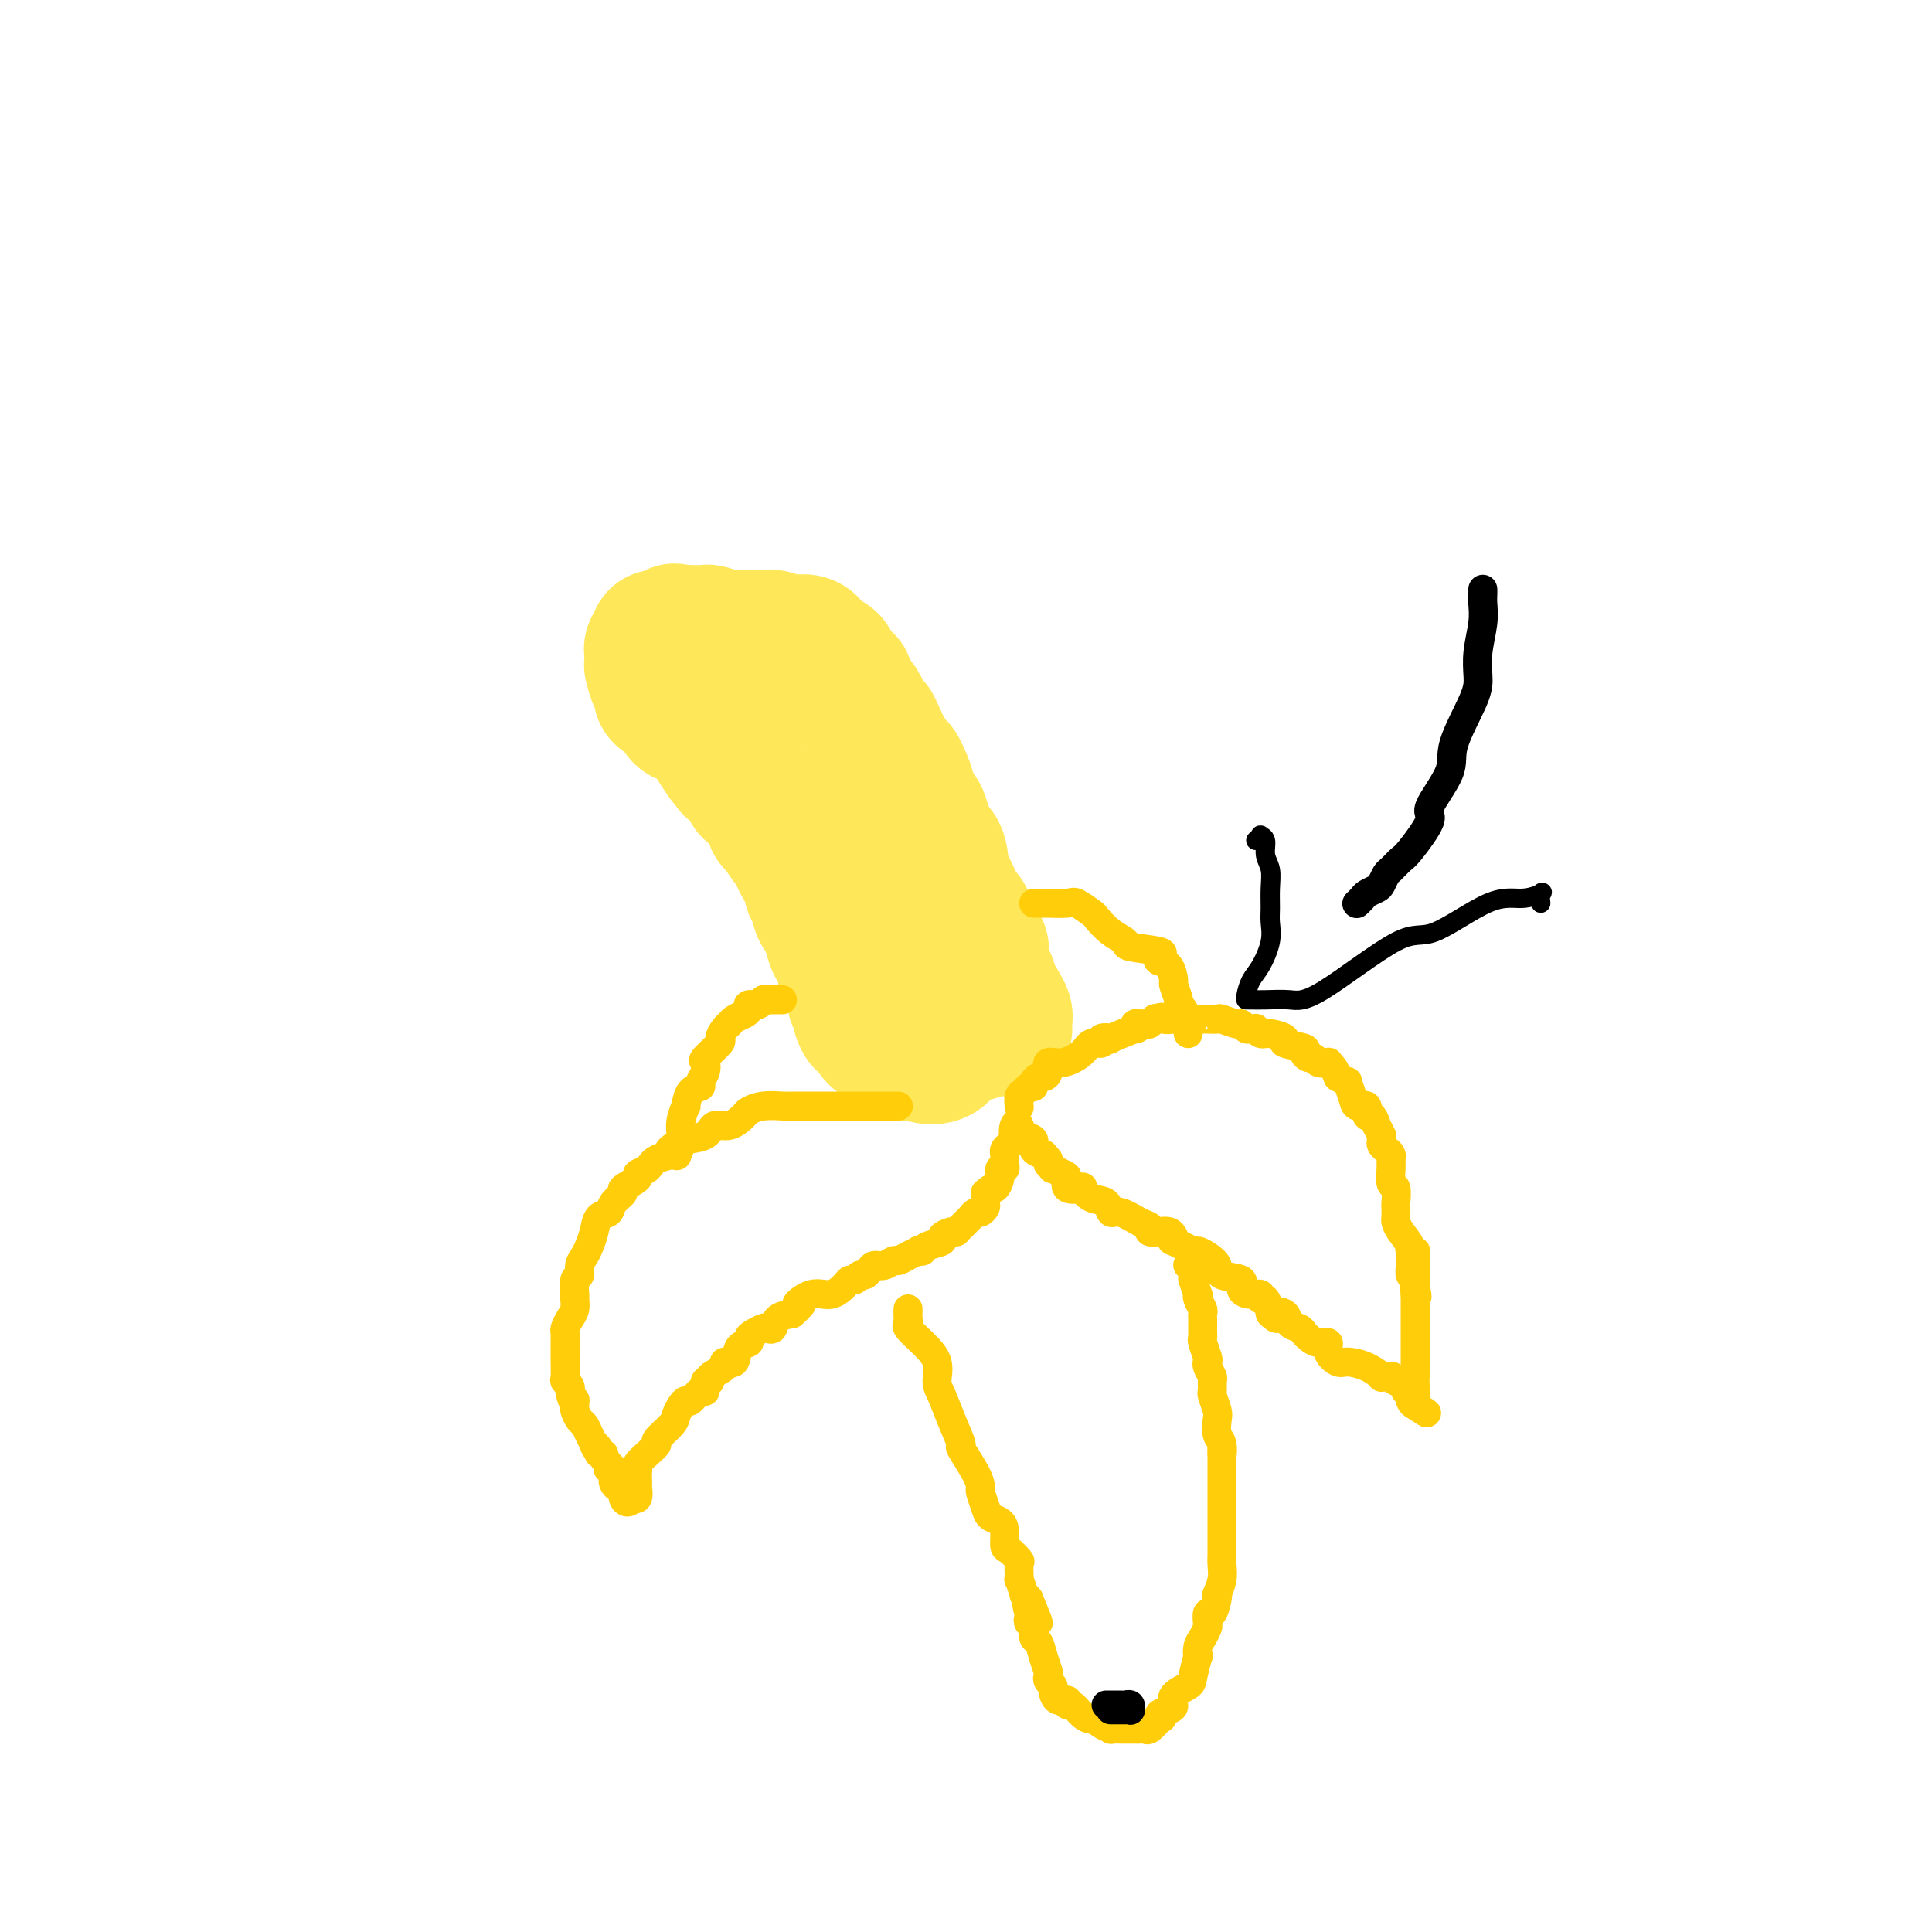 <svg viewBox='0 0 400 400' version='1.1' xmlns='http://www.w3.org/2000/svg' xmlns:xlink='http://www.w3.org/1999/xlink'><g fill='none' stroke='#FEE859' stroke-width='28' stroke-linecap='round' stroke-linejoin='round'><path d='M208,213c0.007,-0.862 0.013,-1.724 0,-2c-0.013,-0.276 -0.046,0.034 0,0c0.046,-0.034 0.171,-0.411 0,-1c-0.171,-0.589 -0.637,-1.389 -1,-2c-0.363,-0.611 -0.623,-1.031 -1,-1c-0.377,0.031 -0.872,0.514 -1,0c-0.128,-0.514 0.111,-2.024 0,-3c-0.111,-0.976 -0.572,-1.419 -1,-2c-0.428,-0.581 -0.822,-1.302 -1,-2c-0.178,-0.698 -0.141,-1.374 0,-2c0.141,-0.626 0.385,-1.200 0,-2c-0.385,-0.800 -1.398,-1.824 -2,-3c-0.602,-1.176 -0.792,-2.505 -1,-3c-0.208,-0.495 -0.435,-0.157 -1,-1c-0.565,-0.843 -1.469,-2.868 -2,-4c-0.531,-1.132 -0.688,-1.370 -1,-2c-0.312,-0.630 -0.779,-1.653 -1,-3c-0.221,-1.347 -0.197,-3.018 -1,-4c-0.803,-0.982 -2.435,-1.273 -3,-2c-0.565,-0.727 -0.063,-1.889 0,-3c0.063,-1.111 -0.312,-2.172 -1,-3c-0.688,-0.828 -1.689,-1.425 -2,-2c-0.311,-0.575 0.069,-1.129 0,-2c-0.069,-0.871 -0.585,-2.058 -1,-3c-0.415,-0.942 -0.727,-1.638 -1,-2c-0.273,-0.362 -0.507,-0.389 -1,-1c-0.493,-0.611 -1.247,-1.805 -2,-3'/><path d='M183,155c-4.030,-9.091 -1.605,-2.820 -1,-1c0.605,1.820 -0.612,-0.812 -1,-2c-0.388,-1.188 0.052,-0.933 0,-1c-0.052,-0.067 -0.596,-0.456 -1,-1c-0.404,-0.544 -0.669,-1.245 -1,-2c-0.331,-0.755 -0.728,-1.566 -1,-2c-0.272,-0.434 -0.419,-0.491 -1,-1c-0.581,-0.509 -1.595,-1.468 -2,-2c-0.405,-0.532 -0.200,-0.635 0,-1c0.200,-0.365 0.395,-0.990 0,-1c-0.395,-0.010 -1.381,0.596 -2,0c-0.619,-0.596 -0.873,-2.393 -1,-3c-0.127,-0.607 -0.129,-0.022 0,0c0.129,0.022 0.389,-0.519 0,-1c-0.389,-0.481 -1.427,-0.903 -2,-1c-0.573,-0.097 -0.682,0.131 -1,0c-0.318,-0.131 -0.847,-0.623 -1,-1c-0.153,-0.377 0.068,-0.641 0,-1c-0.068,-0.359 -0.425,-0.814 -1,-1c-0.575,-0.186 -1.369,-0.102 -2,0c-0.631,0.102 -1.100,0.223 -2,0c-0.900,-0.223 -2.232,-0.791 -3,-1c-0.768,-0.209 -0.973,-0.060 -2,0c-1.027,0.060 -2.878,0.030 -4,0c-1.122,-0.030 -1.517,-0.061 -2,0c-0.483,0.061 -1.055,0.212 -2,0c-0.945,-0.212 -2.264,-0.789 -3,-1c-0.736,-0.211 -0.888,-0.057 -1,0c-0.112,0.057 -0.184,0.015 -1,0c-0.816,-0.015 -2.376,-0.004 -3,0c-0.624,0.004 -0.312,0.002 0,0'/><path d='M142,131c-4.205,-0.525 -1.718,-0.337 -1,0c0.718,0.337 -0.332,0.823 -1,1c-0.668,0.177 -0.954,0.047 -1,0c-0.046,-0.047 0.146,-0.009 0,0c-0.146,0.009 -0.631,-0.009 -1,0c-0.369,0.009 -0.621,0.045 -1,0c-0.379,-0.045 -0.886,-0.171 -1,0c-0.114,0.171 0.166,0.637 0,1c-0.166,0.363 -0.777,0.622 -1,1c-0.223,0.378 -0.060,0.877 0,1c0.060,0.123 0.015,-0.128 0,0c-0.015,0.128 -0.001,0.634 0,1c0.001,0.366 -0.010,0.591 0,1c0.010,0.409 0.041,1.002 0,1c-0.041,-0.002 -0.154,-0.600 0,0c0.154,0.600 0.575,2.398 1,3c0.425,0.602 0.853,0.007 1,0c0.147,-0.007 0.014,0.574 0,1c-0.014,0.426 0.090,0.695 0,1c-0.090,0.305 -0.373,0.644 0,1c0.373,0.356 1.402,0.727 2,1c0.598,0.273 0.765,0.446 1,1c0.235,0.554 0.538,1.488 1,2c0.462,0.512 1.083,0.601 2,1c0.917,0.399 2.132,1.107 3,2c0.868,0.893 1.391,1.969 2,3c0.609,1.031 1.305,2.015 2,3'/><path d='M150,157c2.456,3.168 1.096,1.588 1,1c-0.096,-0.588 1.073,-0.185 2,1c0.927,1.185 1.610,3.152 2,4c0.390,0.848 0.485,0.578 1,1c0.515,0.422 1.451,1.535 2,2c0.549,0.465 0.710,0.281 1,1c0.290,0.719 0.708,2.342 1,3c0.292,0.658 0.459,0.351 1,1c0.541,0.649 1.455,2.254 2,3c0.545,0.746 0.719,0.633 1,1c0.281,0.367 0.668,1.216 1,2c0.332,0.784 0.610,1.505 1,2c0.390,0.495 0.892,0.764 1,1c0.108,0.236 -0.180,0.438 0,1c0.180,0.562 0.826,1.485 1,2c0.174,0.515 -0.125,0.624 0,1c0.125,0.376 0.674,1.020 1,2c0.326,0.980 0.430,2.298 1,3c0.570,0.702 1.607,0.790 2,1c0.393,0.210 0.143,0.543 0,1c-0.143,0.457 -0.178,1.037 0,2c0.178,0.963 0.569,2.307 1,3c0.431,0.693 0.903,0.734 1,1c0.097,0.266 -0.180,0.756 0,1c0.180,0.244 0.818,0.241 1,1c0.182,0.759 -0.091,2.279 0,3c0.091,0.721 0.547,0.644 1,1c0.453,0.356 0.905,1.147 1,2c0.095,0.853 -0.167,1.768 0,2c0.167,0.232 0.762,-0.219 1,0c0.238,0.219 0.119,1.110 0,2'/><path d='M178,209c1.596,4.588 0.087,1.558 0,1c-0.087,-0.558 1.247,1.357 2,2c0.753,0.643 0.924,0.015 1,0c0.076,-0.015 0.058,0.583 0,1c-0.058,0.417 -0.157,0.651 0,1c0.157,0.349 0.568,0.811 1,1c0.432,0.189 0.885,0.103 1,0c0.115,-0.103 -0.108,-0.225 0,0c0.108,0.225 0.549,0.796 1,1c0.451,0.204 0.913,0.039 1,0c0.087,-0.039 -0.202,0.046 0,0c0.202,-0.046 0.894,-0.222 1,0c0.106,0.222 -0.375,0.844 0,1c0.375,0.156 1.606,-0.154 2,0c0.394,0.154 -0.048,0.772 0,1c0.048,0.228 0.585,0.065 1,0c0.415,-0.065 0.707,-0.033 1,0'/><path d='M190,218c2.996,1.440 4.486,0.540 5,0c0.514,-0.540 0.051,-0.719 0,-1c-0.051,-0.281 0.311,-0.664 1,-1c0.689,-0.336 1.704,-0.626 2,-1c0.296,-0.374 -0.127,-0.832 0,-1c0.127,-0.168 0.804,-0.045 1,0c0.196,0.045 -0.089,0.013 0,0c0.089,-0.013 0.550,-0.005 1,0c0.450,0.005 0.887,0.009 1,0c0.113,-0.009 -0.099,-0.031 0,0c0.099,0.031 0.510,0.113 1,0c0.490,-0.113 1.059,-0.423 2,-1c0.941,-0.577 2.252,-1.423 3,-2c0.748,-0.577 0.932,-0.886 1,-1c0.068,-0.114 0.019,-0.033 0,0c-0.019,0.033 -0.010,0.016 0,0'/></g>
<g fill='none' stroke='#FFCD0A' stroke-width='6' stroke-linecap='round' stroke-linejoin='round'><path d='M211,229c0.025,0.205 0.049,0.409 0,0c-0.049,-0.409 -0.172,-1.433 0,-2c0.172,-0.567 0.638,-0.678 1,-1c0.362,-0.322 0.622,-0.856 1,-1c0.378,-0.144 0.876,0.103 1,0c0.124,-0.103 -0.127,-0.557 0,-1c0.127,-0.443 0.630,-0.874 1,-1c0.370,-0.126 0.606,0.052 1,0c0.394,-0.052 0.944,-0.333 1,-1c0.056,-0.667 -0.383,-1.719 0,-2c0.383,-0.281 1.589,0.208 3,0c1.411,-0.208 3.028,-1.114 4,-2c0.972,-0.886 1.299,-1.752 2,-2c0.701,-0.248 1.776,0.122 2,0c0.224,-0.122 -0.402,-0.736 0,-1c0.402,-0.264 1.834,-0.180 2,0c0.166,0.180 -0.933,0.455 0,0c0.933,-0.455 3.899,-1.639 5,-2c1.101,-0.361 0.336,0.100 0,0c-0.336,-0.100 -0.244,-0.763 0,-1c0.244,-0.237 0.640,-0.050 1,0c0.360,0.050 0.684,-0.038 1,0c0.316,0.038 0.624,0.203 1,0c0.376,-0.203 0.822,-0.772 1,-1c0.178,-0.228 0.089,-0.114 0,0'/><path d='M239,211c2.346,-0.774 1.710,-0.207 2,0c0.290,0.207 1.506,0.056 2,0c0.494,-0.056 0.265,-0.015 1,0c0.735,0.015 2.433,0.004 3,0c0.567,-0.004 0.001,-0.001 0,0c-0.001,0.001 0.561,-0.001 1,0c0.439,0.001 0.755,0.004 1,0c0.245,-0.004 0.419,-0.016 1,0c0.581,0.016 1.570,0.061 2,0c0.430,-0.061 0.300,-0.227 1,0c0.700,0.227 2.230,0.846 3,1c0.770,0.154 0.780,-0.156 1,0c0.220,0.156 0.650,0.778 1,1c0.350,0.222 0.620,0.045 1,0c0.380,-0.045 0.871,0.044 1,0c0.129,-0.044 -0.103,-0.219 0,0c0.103,0.219 0.540,0.832 1,1c0.460,0.168 0.942,-0.110 2,0c1.058,0.110 2.693,0.608 3,1c0.307,0.392 -0.713,0.678 0,1c0.713,0.322 3.159,0.678 4,1c0.841,0.322 0.075,0.608 0,1c-0.075,0.392 0.539,0.889 1,1c0.461,0.111 0.767,-0.164 1,0c0.233,0.164 0.391,0.768 1,1c0.609,0.232 1.668,0.093 2,0c0.332,-0.093 -0.065,-0.140 0,0c0.065,0.140 0.590,0.469 1,1c0.410,0.531 0.705,1.266 1,2'/><path d='M277,223c2.565,1.472 1.979,0.651 2,1c0.021,0.349 0.649,1.867 1,3c0.351,1.133 0.424,1.881 1,2c0.576,0.119 1.656,-0.391 2,0c0.344,0.391 -0.048,1.682 0,2c0.048,0.318 0.535,-0.336 1,0c0.465,0.336 0.910,1.662 1,2c0.090,0.338 -0.173,-0.313 0,0c0.173,0.313 0.781,1.589 1,2c0.219,0.411 0.048,-0.045 0,0c-0.048,0.045 0.025,0.589 0,1c-0.025,0.411 -0.150,0.689 0,1c0.150,0.311 0.575,0.655 1,1c0.425,0.345 0.850,0.692 1,1c0.150,0.308 0.026,0.577 0,1c-0.026,0.423 0.046,1.001 0,2c-0.046,0.999 -0.208,2.418 0,3c0.208,0.582 0.787,0.326 1,1c0.213,0.674 0.059,2.277 0,3c-0.059,0.723 -0.022,0.567 0,1c0.022,0.433 0.030,1.455 0,2c-0.030,0.545 -0.099,0.614 0,1c0.099,0.386 0.367,1.090 1,2c0.633,0.910 1.633,2.026 2,3c0.367,0.974 0.102,1.805 0,2c-0.102,0.195 -0.041,-0.246 0,0c0.041,0.246 0.063,1.179 0,2c-0.063,0.821 -0.209,1.529 0,2c0.209,0.471 0.774,0.706 1,1c0.226,0.294 0.113,0.647 0,1'/><path d='M293,266c0.774,4.343 0.207,1.700 0,1c-0.207,-0.700 -0.056,0.542 0,1c0.056,0.458 0.016,0.131 0,0c-0.016,-0.131 -0.008,-0.065 0,0'/><path d='M186,229c-0.334,-0.000 -0.667,-0.000 -1,0c-0.333,0.000 -0.665,0.000 -1,0c-0.335,-0.000 -0.672,-0.000 -1,0c-0.328,0.000 -0.646,0.000 -1,0c-0.354,-0.000 -0.743,-0.000 -1,0c-0.257,0.000 -0.382,0.000 -1,0c-0.618,-0.000 -1.730,-0.000 -2,0c-0.270,0.000 0.304,0.000 0,0c-0.304,-0.000 -1.484,-0.000 -2,0c-0.516,0.000 -0.368,0.000 -1,0c-0.632,-0.000 -2.043,-0.000 -3,0c-0.957,0.000 -1.458,0.000 -2,0c-0.542,-0.000 -1.124,-0.001 -2,0c-0.876,0.001 -2.046,0.004 -3,0c-0.954,-0.004 -1.693,-0.013 -2,0c-0.307,0.013 -0.182,0.050 -1,0c-0.818,-0.050 -2.580,-0.187 -4,0c-1.420,0.187 -2.500,0.698 -3,1c-0.500,0.302 -0.420,0.396 -1,1c-0.580,0.604 -1.818,1.720 -3,2c-1.182,0.280 -2.306,-0.275 -3,0c-0.694,0.275 -0.956,1.382 -2,2c-1.044,0.618 -2.870,0.748 -4,1c-1.130,0.252 -1.565,0.626 -2,1'/><path d='M140,237c-2.852,1.659 -0.982,1.805 -1,2c-0.018,0.195 -1.926,0.437 -3,1c-1.074,0.563 -1.316,1.445 -2,2c-0.684,0.555 -1.812,0.781 -2,1c-0.188,0.219 0.564,0.430 0,1c-0.564,0.570 -2.445,1.499 -3,2c-0.555,0.501 0.216,0.574 0,1c-0.216,0.426 -1.420,1.206 -2,2c-0.580,0.794 -0.536,1.602 -1,2c-0.464,0.398 -1.435,0.385 -2,1c-0.565,0.615 -0.725,1.857 -1,3c-0.275,1.143 -0.666,2.188 -1,3c-0.334,0.812 -0.611,1.391 -1,2c-0.389,0.609 -0.889,1.247 -1,2c-0.111,0.753 0.167,1.619 0,2c-0.167,0.381 -0.780,0.276 -1,1c-0.220,0.724 -0.049,2.278 0,3c0.049,0.722 -0.025,0.613 0,1c0.025,0.387 0.150,1.269 0,2c-0.150,0.731 -0.576,1.312 -1,2c-0.424,0.688 -0.846,1.484 -1,2c-0.154,0.516 -0.041,0.752 0,1c0.041,0.248 0.011,0.508 0,1c-0.011,0.492 -0.004,1.217 0,2c0.004,0.783 0.005,1.624 0,2c-0.005,0.376 -0.015,0.287 0,1c0.015,0.713 0.057,2.230 0,3c-0.057,0.770 -0.211,0.794 0,1c0.211,0.206 0.788,0.594 1,1c0.212,0.406 0.061,0.830 0,1c-0.061,0.170 -0.030,0.085 0,0'/><path d='M118,288c0.382,2.478 0.837,2.174 1,2c0.163,-0.174 0.032,-0.216 0,0c-0.032,0.216 0.033,0.691 0,1c-0.033,0.309 -0.163,0.453 0,1c0.163,0.547 0.621,1.497 1,2c0.379,0.503 0.679,0.558 1,1c0.321,0.442 0.663,1.269 1,2c0.337,0.731 0.668,1.365 1,2'/><path d='M123,299c0.708,1.658 -0.021,0.304 0,0c0.021,-0.304 0.794,0.443 1,1c0.206,0.557 -0.155,0.923 0,1c0.155,0.077 0.825,-0.137 1,0c0.175,0.137 -0.145,0.624 0,1c0.145,0.376 0.757,0.640 1,1c0.243,0.360 0.118,0.818 0,1c-0.118,0.182 -0.228,0.090 0,0c0.228,-0.090 0.796,-0.178 1,0c0.204,0.178 0.045,0.620 0,1c-0.045,0.380 0.026,0.697 0,1c-0.026,0.303 -0.148,0.594 0,1c0.148,0.406 0.564,0.929 1,1c0.436,0.071 0.890,-0.311 1,0c0.110,0.311 -0.124,1.314 0,2c0.124,0.686 0.607,1.053 1,1c0.393,-0.053 0.697,-0.527 1,-1'/><path d='M131,310c1.464,1.220 1.125,-1.232 1,-2c-0.125,-0.768 -0.035,0.146 0,0c0.035,-0.146 0.015,-1.351 0,-2c-0.015,-0.649 -0.024,-0.741 0,-1c0.024,-0.259 0.081,-0.683 0,-1c-0.081,-0.317 -0.298,-0.525 0,-1c0.298,-0.475 1.112,-1.215 2,-2c0.888,-0.785 1.848,-1.614 2,-2c0.152,-0.386 -0.506,-0.328 0,-1c0.506,-0.672 2.176,-2.073 3,-3c0.824,-0.927 0.802,-1.381 1,-2c0.198,-0.619 0.618,-1.404 1,-2c0.382,-0.596 0.728,-1.005 1,-1c0.272,0.005 0.470,0.422 1,0c0.530,-0.422 1.393,-1.684 2,-2c0.607,-0.316 0.959,0.316 1,0c0.041,-0.316 -0.229,-1.578 0,-2c0.229,-0.422 0.958,-0.005 1,0c0.042,0.005 -0.604,-0.401 0,-1c0.604,-0.599 2.457,-1.389 3,-2c0.543,-0.611 -0.223,-1.042 0,-1c0.223,0.042 1.435,0.559 2,0c0.565,-0.559 0.484,-2.192 1,-3c0.516,-0.808 1.630,-0.791 2,-1c0.370,-0.209 -0.003,-0.643 0,-1c0.003,-0.357 0.380,-0.638 1,-1c0.620,-0.362 1.481,-0.804 2,-1c0.519,-0.196 0.696,-0.145 1,0c0.304,0.145 0.736,0.385 1,0c0.264,-0.385 0.361,-1.396 1,-2c0.639,-0.604 1.819,-0.802 3,-1'/><path d='M164,272c3.655,-3.263 1.294,-1.922 1,-2c-0.294,-0.078 1.479,-1.575 3,-2c1.521,-0.425 2.789,0.222 4,0c1.211,-0.222 2.366,-1.313 3,-2c0.634,-0.687 0.747,-0.971 1,-1c0.253,-0.029 0.644,0.199 1,0c0.356,-0.199 0.675,-0.823 1,-1c0.325,-0.177 0.654,0.092 1,0c0.346,-0.092 0.708,-0.546 1,-1c0.292,-0.454 0.515,-0.909 1,-1c0.485,-0.091 1.234,0.182 2,0c0.766,-0.182 1.549,-0.820 2,-1c0.451,-0.180 0.569,0.096 1,0c0.431,-0.096 1.174,-0.565 2,-1c0.826,-0.435 1.736,-0.838 2,-1c0.264,-0.162 -0.117,-0.085 0,0c0.117,0.085 0.731,0.177 1,0c0.269,-0.177 0.191,-0.622 1,-1c0.809,-0.378 2.503,-0.689 3,-1c0.497,-0.311 -0.205,-0.621 0,-1c0.205,-0.379 1.317,-0.827 2,-1c0.683,-0.173 0.939,-0.070 1,0c0.061,0.070 -0.072,0.106 0,0c0.072,-0.106 0.348,-0.353 1,-1c0.652,-0.647 1.681,-1.693 2,-2c0.319,-0.307 -0.072,0.126 0,0c0.072,-0.126 0.608,-0.810 1,-1c0.392,-0.190 0.641,0.114 1,0c0.359,-0.114 0.827,-0.646 1,-1c0.173,-0.354 0.049,-0.530 0,-1c-0.049,-0.470 -0.025,-1.235 0,-2'/><path d='M204,247c1.780,-1.686 1.731,-0.899 2,-1c0.269,-0.101 0.857,-1.088 1,-2c0.143,-0.912 -0.158,-1.750 0,-2c0.158,-0.250 0.774,0.088 1,0c0.226,-0.088 0.063,-0.601 0,-1c-0.063,-0.399 -0.027,-0.685 0,-1c0.027,-0.315 0.046,-0.659 0,-1c-0.046,-0.341 -0.157,-0.679 0,-1c0.157,-0.321 0.581,-0.625 1,-1c0.419,-0.375 0.834,-0.821 1,-1c0.166,-0.179 0.083,-0.089 0,0'/><path d='M210,236c0.943,-1.815 0.299,-0.852 0,-1c-0.299,-0.148 -0.254,-1.406 0,-2c0.254,-0.594 0.717,-0.523 1,0c0.283,0.523 0.386,1.498 1,2c0.614,0.502 1.737,0.530 2,1c0.263,0.470 -0.336,1.383 0,2c0.336,0.617 1.605,0.939 2,1c0.395,0.061 -0.086,-0.137 0,0c0.086,0.137 0.739,0.611 1,1c0.261,0.389 0.131,0.695 0,1'/><path d='M217,241c1.208,1.411 0.728,0.939 1,1c0.272,0.061 1.297,0.655 2,1c0.703,0.345 1.083,0.439 1,1c-0.083,0.561 -0.628,1.588 0,2c0.628,0.412 2.430,0.210 3,0c0.570,-0.210 -0.092,-0.426 0,0c0.092,0.426 0.938,1.494 2,2c1.062,0.506 2.341,0.450 3,1c0.659,0.550 0.697,1.706 1,2c0.303,0.294 0.872,-0.275 2,0c1.128,0.275 2.817,1.393 4,2c1.183,0.607 1.862,0.701 2,1c0.138,0.299 -0.263,0.802 0,1c0.263,0.198 1.191,0.089 2,0c0.809,-0.089 1.499,-0.160 2,0c0.501,0.160 0.812,0.550 1,1c0.188,0.450 0.252,0.960 0,1c-0.252,0.040 -0.820,-0.390 0,0c0.820,0.390 3.028,1.600 4,2c0.972,0.400 0.707,-0.010 1,0c0.293,0.010 1.145,0.440 2,1c0.855,0.560 1.713,1.250 2,2c0.287,0.750 0.004,1.559 1,2c0.996,0.441 3.271,0.515 4,1c0.729,0.485 -0.089,1.382 0,2c0.089,0.618 1.085,0.959 2,1c0.915,0.041 1.751,-0.216 2,0c0.249,0.216 -0.087,0.904 0,1c0.087,0.096 0.596,-0.401 1,0c0.404,0.401 0.702,1.701 1,3'/><path d='M263,272c2.125,1.886 0.937,0.599 1,0c0.063,-0.599 1.378,-0.512 2,0c0.622,0.512 0.550,1.448 1,2c0.450,0.552 1.421,0.721 2,1c0.579,0.279 0.766,0.669 1,1c0.234,0.331 0.514,0.604 1,1c0.486,0.396 1.178,0.915 2,1c0.822,0.085 1.773,-0.263 2,0c0.227,0.263 -0.271,1.136 0,2c0.271,0.864 1.310,1.720 2,2c0.690,0.280 1.030,-0.016 2,0c0.970,0.016 2.571,0.343 4,1c1.429,0.657 2.687,1.644 3,2c0.313,0.356 -0.320,0.081 0,0c0.320,-0.081 1.592,0.034 2,0c0.408,-0.034 -0.049,-0.216 0,0c0.049,0.216 0.605,0.829 1,1c0.395,0.171 0.628,-0.099 1,0c0.372,0.099 0.883,0.569 1,1c0.117,0.431 -0.161,0.823 0,1c0.161,0.177 0.761,0.139 1,0c0.239,-0.139 0.115,-0.377 0,0c-0.115,0.377 -0.223,1.371 0,2c0.223,0.629 0.778,0.894 1,1c0.222,0.106 0.111,0.053 0,0'/><path d='M293,291c4.641,2.960 1.244,0.860 0,0c-1.244,-0.860 -0.333,-0.481 0,-1c0.333,-0.519 0.089,-1.935 0,-3c-0.089,-1.065 -0.024,-1.780 0,-2c0.024,-0.220 0.006,0.053 0,0c-0.006,-0.053 -0.002,-0.433 0,-1c0.002,-0.567 0.000,-1.322 0,-2c-0.000,-0.678 -0.000,-1.279 0,-2c0.000,-0.721 0.000,-1.560 0,-2c-0.000,-0.440 -0.000,-0.480 0,-1c0.000,-0.520 0.000,-1.519 0,-2c-0.000,-0.481 -0.000,-0.443 0,-1c0.000,-0.557 0.000,-1.707 0,-2c-0.000,-0.293 -0.000,0.272 0,0c0.000,-0.272 0.000,-1.382 0,-2c-0.000,-0.618 -0.000,-0.743 0,-1c0.000,-0.257 0.000,-0.646 0,-1c-0.000,-0.354 -0.000,-0.672 0,-1c0.000,-0.328 0.000,-0.666 0,-1c-0.000,-0.334 -0.000,-0.664 0,-1c0.000,-0.336 0.000,-0.678 0,-1c-0.000,-0.322 -0.000,-0.625 0,-1c0.000,-0.375 0.000,-0.821 0,-1c-0.000,-0.179 -0.000,-0.089 0,0'/><path d='M293,262c0.060,-4.881 0.208,-2.583 0,-2c-0.208,0.583 -0.774,-0.548 -1,-1c-0.226,-0.452 -0.113,-0.226 0,0'/><path d='M214,187c0.702,-0.001 1.404,-0.002 2,0c0.596,0.002 1.085,0.008 1,0c-0.085,-0.008 -0.743,-0.029 0,0c0.743,0.029 2.887,0.108 4,0c1.113,-0.108 1.196,-0.404 2,0c0.804,0.404 2.329,1.509 3,2c0.671,0.491 0.490,0.369 1,1c0.510,0.631 1.713,2.014 3,3c1.287,0.986 2.658,1.574 3,2c0.342,0.426 -0.347,0.689 1,1c1.347,0.311 4.729,0.669 6,1c1.271,0.331 0.431,0.636 0,1c-0.431,0.364 -0.451,0.787 0,1c0.451,0.213 1.374,0.214 2,1c0.626,0.786 0.955,2.356 1,3c0.045,0.644 -0.194,0.363 0,1c0.194,0.637 0.823,2.193 1,3c0.177,0.807 -0.096,0.864 0,1c0.096,0.136 0.562,0.352 1,1c0.438,0.648 0.850,1.729 1,2c0.150,0.271 0.040,-0.268 0,0c-0.040,0.268 -0.011,1.341 0,2c0.011,0.659 0.003,0.902 0,1c-0.003,0.098 -0.002,0.049 0,0'/><path d='M162,207c-1.295,-0.009 -2.589,-0.017 -3,0c-0.411,0.017 0.062,0.060 0,0c-0.062,-0.060 -0.660,-0.223 -1,0c-0.340,0.223 -0.424,0.833 -1,1c-0.576,0.167 -1.646,-0.110 -2,0c-0.354,0.110 0.008,0.606 0,1c-0.008,0.394 -0.385,0.687 -1,1c-0.615,0.313 -1.468,0.645 -2,1c-0.532,0.355 -0.742,0.733 -1,1c-0.258,0.267 -0.563,0.424 -1,1c-0.437,0.576 -1.006,1.572 -1,2c0.006,0.428 0.586,0.289 0,1c-0.586,0.711 -2.337,2.271 -3,3c-0.663,0.729 -0.237,0.627 0,1c0.237,0.373 0.284,1.222 0,2c-0.284,0.778 -0.898,1.484 -1,2c-0.102,0.516 0.309,0.841 0,1c-0.309,0.159 -1.337,0.153 -2,1c-0.663,0.847 -0.962,2.546 -1,3c-0.038,0.454 0.186,-0.337 0,0c-0.186,0.337 -0.782,1.802 -1,3c-0.218,1.198 -0.059,2.130 0,3c0.059,0.870 0.017,1.677 0,2c-0.017,0.323 -0.008,0.161 0,0'/><path d='M141,237c-1.500,4.000 -0.750,2.000 0,0'/><path d='M188,271c-0.018,0.745 -0.036,1.489 0,2c0.036,0.511 0.124,0.787 0,1c-0.124,0.213 -0.462,0.362 0,1c0.462,0.638 1.723,1.764 3,3c1.277,1.236 2.571,2.581 3,4c0.429,1.419 -0.007,2.912 0,4c0.007,1.088 0.457,1.772 1,3c0.543,1.228 1.179,3.002 2,5c0.821,1.998 1.827,4.221 2,5c0.173,0.779 -0.486,0.113 0,1c0.486,0.887 2.118,3.327 3,5c0.882,1.673 1.013,2.580 1,3c-0.013,0.420 -0.171,0.352 0,1c0.171,0.648 0.672,2.013 1,3c0.328,0.987 0.482,1.597 1,2c0.518,0.403 1.400,0.599 2,1c0.600,0.401 0.917,1.008 1,2c0.083,0.992 -0.069,2.369 0,3c0.069,0.631 0.357,0.516 1,1c0.643,0.484 1.640,1.567 2,2c0.360,0.433 0.082,0.217 0,1c-0.082,0.783 0.033,2.566 0,3c-0.033,0.434 -0.215,-0.482 0,0c0.215,0.482 0.827,2.360 1,3c0.173,0.640 -0.093,0.040 0,0c0.093,-0.040 0.547,0.480 1,1'/><path d='M213,331c3.869,9.400 1.041,2.899 0,1c-1.041,-1.899 -0.294,0.805 0,2c0.294,1.195 0.134,0.882 0,1c-0.134,0.118 -0.243,0.667 0,1c0.243,0.333 0.839,0.450 1,1c0.161,0.550 -0.114,1.534 0,2c0.114,0.466 0.618,0.415 1,1c0.382,0.585 0.642,1.806 1,3c0.358,1.194 0.813,2.360 1,3c0.187,0.640 0.104,0.754 0,1c-0.104,0.246 -0.230,0.625 0,1c0.230,0.375 0.818,0.746 1,1c0.182,0.254 -0.040,0.392 0,1c0.040,0.608 0.342,1.686 1,2c0.658,0.314 1.671,-0.136 2,0c0.329,0.136 -0.028,0.859 0,1c0.028,0.141 0.440,-0.299 1,0c0.560,0.299 1.268,1.338 2,2c0.732,0.662 1.487,0.948 2,1c0.513,0.052 0.785,-0.130 1,0c0.215,0.130 0.372,0.571 1,1c0.628,0.429 1.726,0.847 2,1c0.274,0.153 -0.278,0.041 0,0c0.278,-0.041 1.384,-0.011 2,0c0.616,0.011 0.743,0.003 1,0c0.257,-0.003 0.646,0.001 1,0c0.354,-0.001 0.675,-0.006 1,0c0.325,0.006 0.654,0.022 1,0c0.346,-0.022 0.709,-0.083 1,0c0.291,0.083 0.512,0.309 1,0c0.488,-0.309 1.244,-1.155 2,-2'/><path d='M240,356c1.445,-0.485 0.058,-0.697 0,-1c-0.058,-0.303 1.213,-0.697 2,-1c0.787,-0.303 1.090,-0.513 1,-1c-0.090,-0.487 -0.574,-1.249 0,-2c0.574,-0.751 2.206,-1.489 3,-2c0.794,-0.511 0.752,-0.794 1,-2c0.248,-1.206 0.788,-3.335 1,-4c0.212,-0.665 0.095,0.136 0,0c-0.095,-0.136 -0.170,-1.207 0,-2c0.170,-0.793 0.584,-1.306 1,-2c0.416,-0.694 0.833,-1.569 1,-2c0.167,-0.431 0.083,-0.417 0,-1c-0.083,-0.583 -0.167,-1.761 0,-2c0.167,-0.239 0.584,0.463 1,0c0.416,-0.463 0.829,-2.091 1,-3c0.171,-0.909 0.098,-1.098 0,-1c-0.098,0.098 -0.222,0.484 0,0c0.222,-0.484 0.792,-1.840 1,-3c0.208,-1.160 0.056,-2.126 0,-3c-0.056,-0.874 -0.015,-1.656 0,-2c0.015,-0.344 0.004,-0.251 0,-1c-0.004,-0.749 -0.001,-2.340 0,-3c0.001,-0.660 0.000,-0.388 0,-1c-0.000,-0.612 -0.000,-2.107 0,-3c0.000,-0.893 0.000,-1.184 0,-2c-0.000,-0.816 -0.000,-2.156 0,-3c0.000,-0.844 0.000,-1.193 0,-2c-0.000,-0.807 -0.000,-2.072 0,-3c0.000,-0.928 0.000,-1.519 0,-2c-0.000,-0.481 -0.000,-0.852 0,-1c0.000,-0.148 0.000,-0.074 0,0'/><path d='M253,301c-0.016,-3.922 -0.056,-0.726 0,0c0.056,0.726 0.207,-1.018 0,-2c-0.207,-0.982 -0.773,-1.204 -1,-2c-0.227,-0.796 -0.114,-2.168 0,-3c0.114,-0.832 0.228,-1.125 0,-2c-0.228,-0.875 -0.797,-2.332 -1,-3c-0.203,-0.668 -0.041,-0.547 0,-1c0.041,-0.453 -0.041,-1.481 0,-2c0.041,-0.519 0.203,-0.528 0,-1c-0.203,-0.472 -0.772,-1.408 -1,-2c-0.228,-0.592 -0.114,-0.842 0,-1c0.114,-0.158 0.227,-0.226 0,-1c-0.227,-0.774 -0.793,-2.254 -1,-3c-0.207,-0.746 -0.055,-0.759 0,-1c0.055,-0.241 0.015,-0.709 0,-1c-0.015,-0.291 -0.003,-0.406 0,-1c0.003,-0.594 -0.003,-1.668 0,-2c0.003,-0.332 0.015,0.078 0,0c-0.015,-0.078 -0.055,-0.645 0,-1c0.055,-0.355 0.207,-0.499 0,-1c-0.207,-0.501 -0.773,-1.359 -1,-2c-0.227,-0.641 -0.114,-1.064 0,-1c0.114,0.064 0.228,0.617 0,0c-0.228,-0.617 -0.797,-2.404 -1,-3c-0.203,-0.596 -0.040,-0.002 0,0c0.040,0.002 -0.042,-0.588 0,-1c0.042,-0.412 0.207,-0.647 0,-1c-0.207,-0.353 -0.787,-0.826 -1,-1c-0.213,-0.174 -0.061,-0.050 0,0c0.061,0.050 0.030,0.025 0,0'/></g>
<g fill='none' stroke='#000000' stroke-width='6' stroke-linecap='round' stroke-linejoin='round'><path d='M230,354c-0.089,-0.000 -0.178,-0.000 0,0c0.178,0.000 0.622,0.001 1,0c0.378,-0.001 0.691,-0.004 1,0c0.309,0.004 0.615,0.015 1,0c0.385,-0.015 0.847,-0.057 1,0c0.153,0.057 -0.005,0.211 0,0c0.005,-0.211 0.174,-0.789 0,-1c-0.174,-0.211 -0.691,-0.057 -1,0c-0.309,0.057 -0.409,0.015 -1,0c-0.591,-0.015 -1.674,-0.004 -2,0c-0.326,0.004 0.105,0.001 0,0c-0.105,-0.001 -0.744,-0.000 -1,0c-0.256,0.000 -0.128,0.000 0,0'/><path d='M307,122c0.008,0.278 0.016,0.556 0,1c-0.016,0.444 -0.057,1.054 0,2c0.057,0.946 0.210,2.227 0,4c-0.210,1.773 -0.784,4.039 -1,6c-0.216,1.961 -0.074,3.618 0,5c0.074,1.382 0.080,2.487 -1,5c-1.080,2.513 -3.245,6.432 -4,9c-0.755,2.568 -0.099,3.786 -1,6c-0.901,2.214 -3.358,5.423 -4,7c-0.642,1.577 0.533,1.521 0,3c-0.533,1.479 -2.773,4.494 -4,6c-1.227,1.506 -1.441,1.503 -2,2c-0.559,0.497 -1.463,1.495 -2,2c-0.537,0.505 -0.707,0.516 -1,1c-0.293,0.484 -0.709,1.440 -1,2c-0.291,0.560 -0.456,0.725 -1,1c-0.544,0.275 -1.465,0.661 -2,1c-0.535,0.339 -0.682,0.630 -1,1c-0.318,0.370 -0.805,0.820 -1,1c-0.195,0.180 -0.097,0.090 0,0'/></g>
<g fill='none' stroke='#000000' stroke-width='4' stroke-linecap='round' stroke-linejoin='round'><path d='M260,174c0.455,-0.412 0.910,-0.824 1,-1c0.090,-0.176 -0.186,-0.116 0,0c0.186,0.116 0.835,0.289 1,1c0.165,0.711 -0.152,1.961 0,3c0.152,1.039 0.774,1.869 1,3c0.226,1.131 0.055,2.565 0,4c-0.055,1.435 0.007,2.873 0,4c-0.007,1.127 -0.083,1.944 0,3c0.083,1.056 0.323,2.349 0,4c-0.323,1.651 -1.211,3.658 -2,5c-0.789,1.342 -1.480,2.020 -2,3c-0.520,0.980 -0.870,2.263 -1,3c-0.130,0.737 -0.042,0.930 0,1c0.042,0.070 0.037,0.018 0,0c-0.037,-0.018 -0.106,-0.002 0,0c0.106,0.002 0.387,-0.008 1,0c0.613,0.008 1.557,0.036 3,0c1.443,-0.036 3.385,-0.137 5,0c1.615,0.137 2.903,0.511 7,-2c4.097,-2.511 11.004,-7.906 15,-10c3.996,-2.094 5.081,-0.888 8,-2c2.919,-1.112 7.672,-4.541 11,-6c3.328,-1.459 5.232,-0.948 7,-1c1.768,-0.052 3.399,-0.668 4,-1c0.601,-0.332 0.172,-0.381 0,0c-0.172,0.381 -0.086,1.190 0,2'/></g>
</svg>